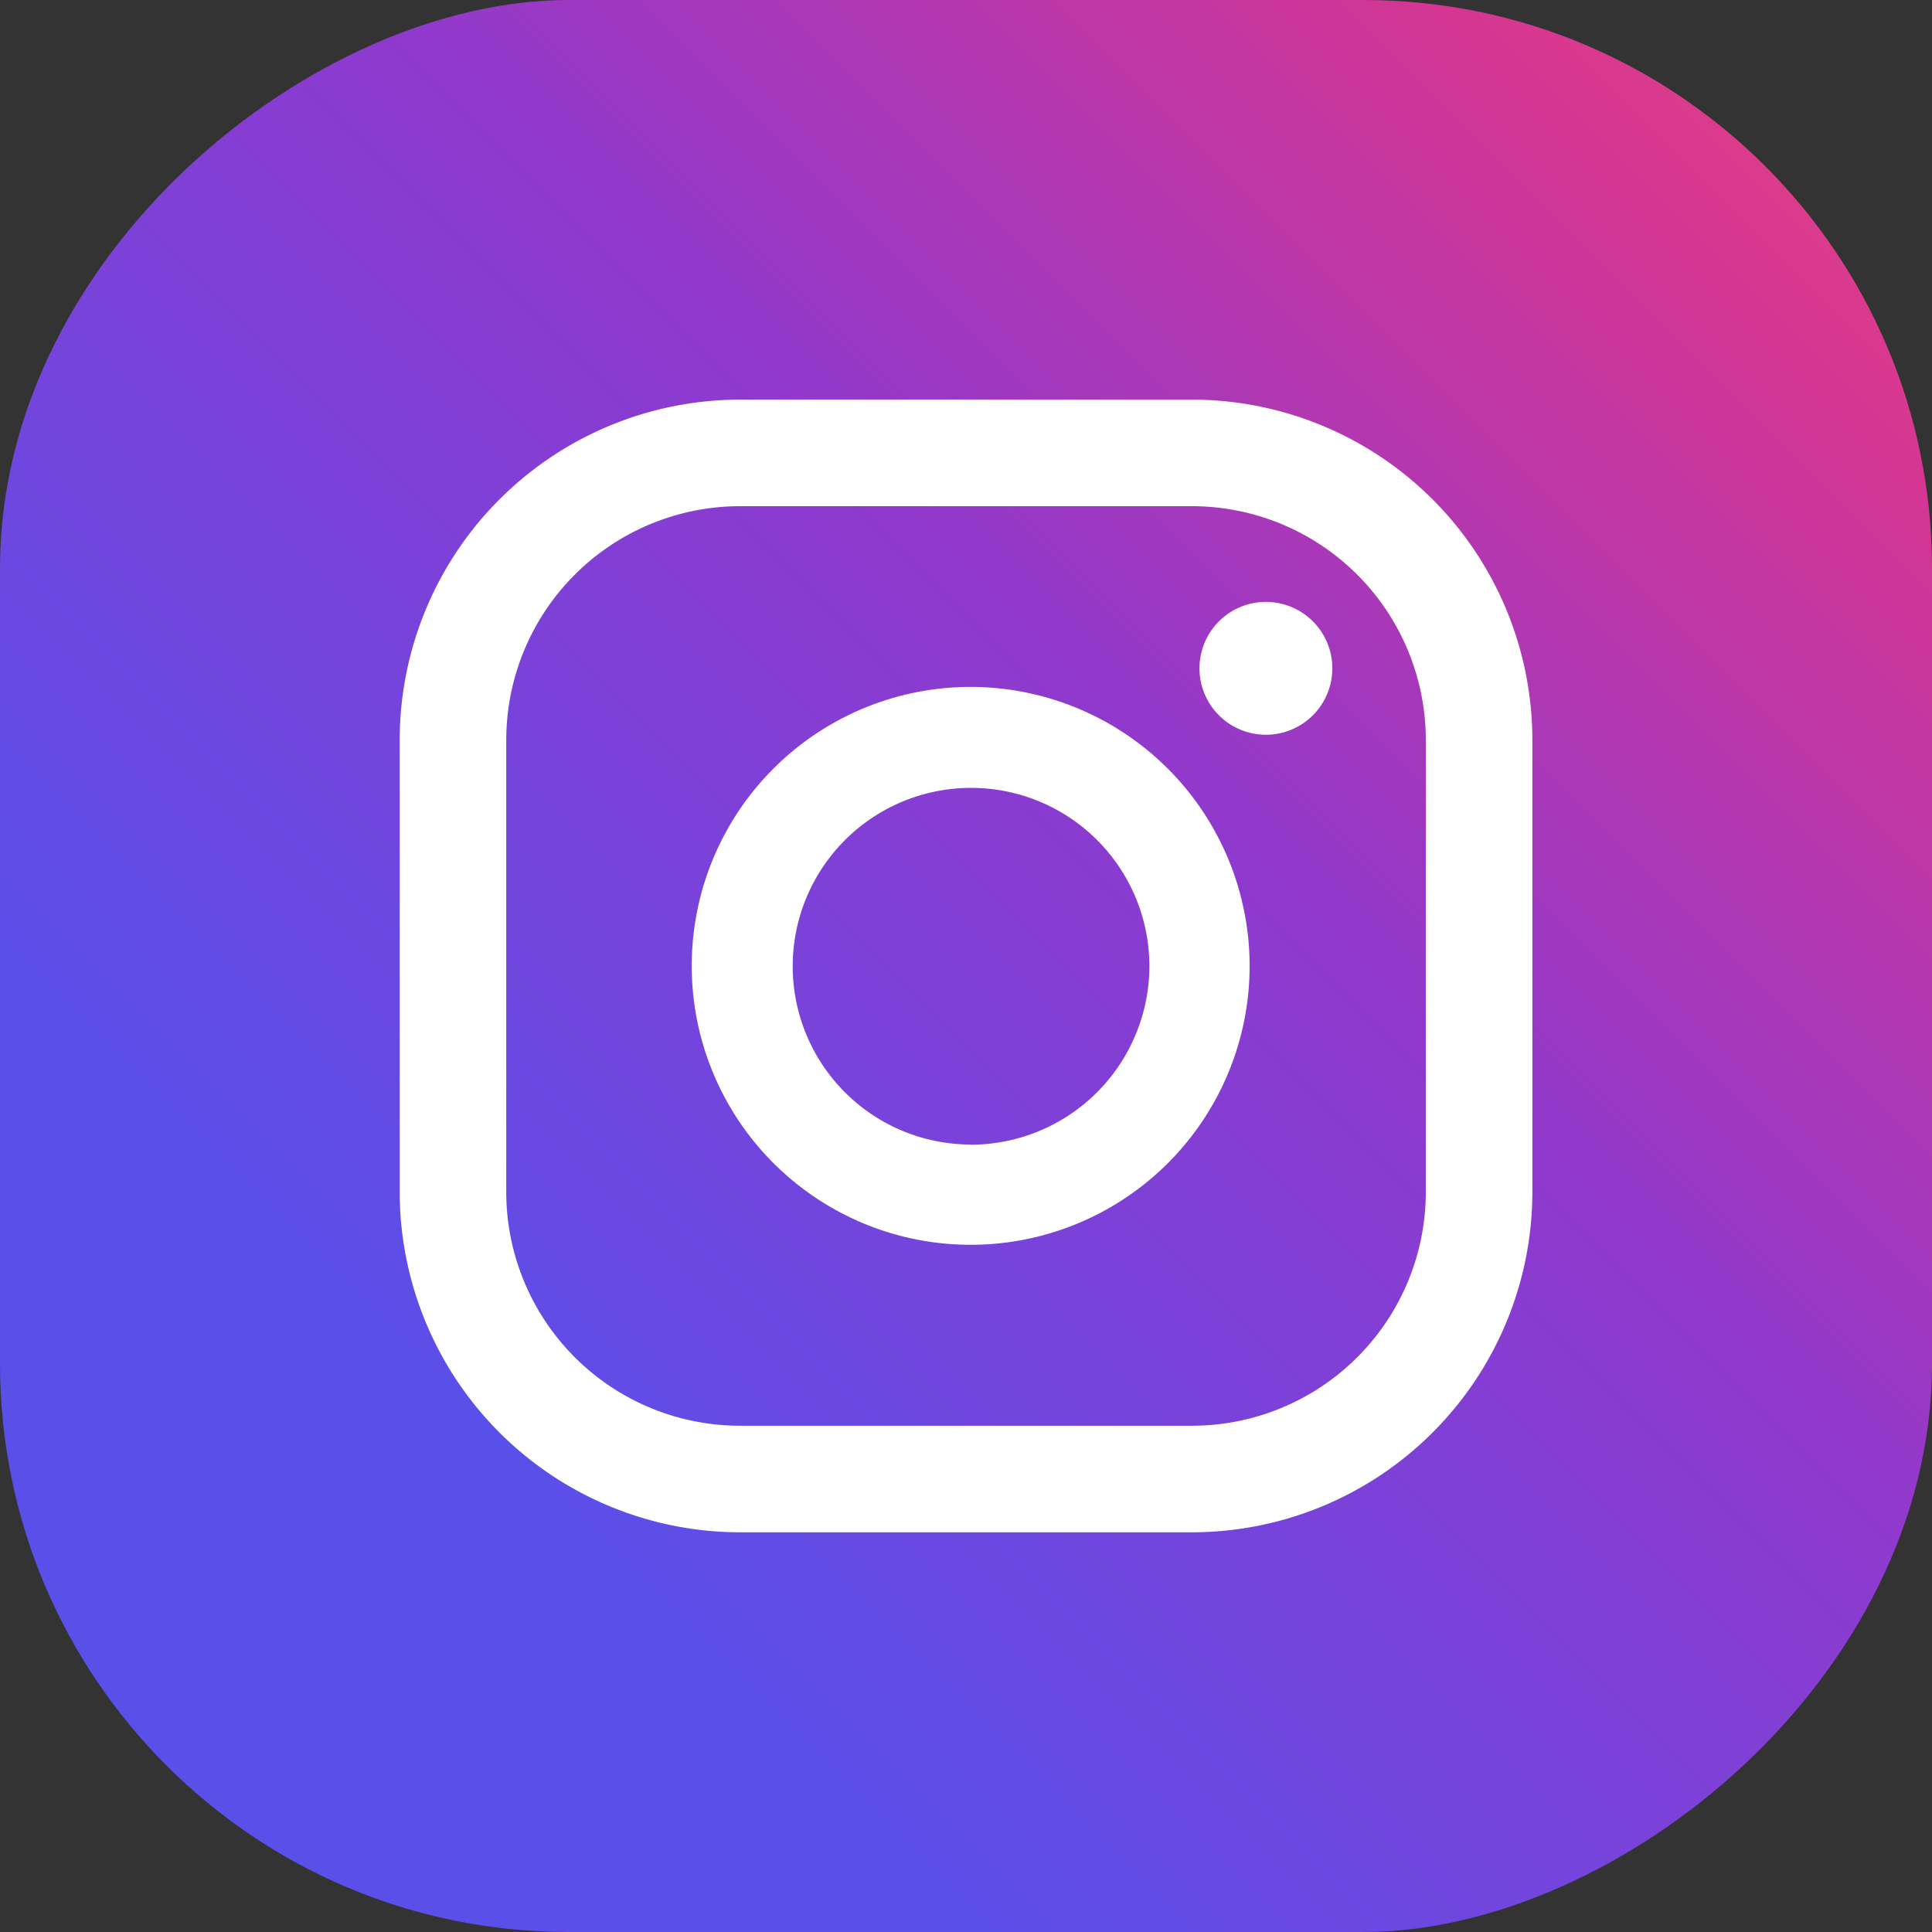 <svg id="instagram-i" xmlns="http://www.w3.org/2000/svg" xmlns:xlink="http://www.w3.org/1999/xlink" width="26" height="26" viewBox="0 0 26 26">
  <rect x="0" y="0" width="26" height="26" fill="#333333" stroke="none"/>
  <defs>
    <linearGradient id="linear-gradient" x1="4.417" y1="-5.516" x2="5.71" y2="-4.223" gradientUnits="objectBoundingBox">
      <stop offset="0.001" stop-color="#fbe18a"/>
      <stop offset="0.209" stop-color="#fcbb45"/>
      <stop offset="0.376" stop-color="#f75274"/>
      <stop offset="0.524" stop-color="#d53692"/>
      <stop offset="0.739" stop-color="#8f39ce"/>
      <stop offset="1" stop-color="#5b4fe9"/>
    </linearGradient>
  </defs>
  <rect id="Rectangle_62" data-name="Rectangle 62" width="26" height="26" rx="7.649" transform="translate(26 0) rotate(90)" fill="url(#linear-gradient)"/>
  <g id="Group_3475" data-name="Group 3475" transform="translate(5.379 5.378)">
    <path id="Path_4687" data-name="Path 4687" d="M96.236,68.713a.894.894,0,1,0,.894.894A.894.894,0,0,0,96.236,68.713Z" transform="translate(-84.579 -65.991)" fill="#fff"/>
    <path id="Path_4688" data-name="Path 4688" d="M91.41,70a3.754,3.754,0,1,0,3.754,3.754A3.758,3.758,0,0,0,91.41,70Zm0,6.159a2.4,2.4,0,1,1,2.405-2.405A2.407,2.407,0,0,1,91.41,76.161Z" transform="translate(-83.726 -66.134)" fill="#fff"/>
    <path id="Path_4689" data-name="Path 4689" d="M93.9,80.895H87.815a4.584,4.584,0,0,1-4.579-4.578V70.231a4.584,4.584,0,0,1,4.579-4.579H93.9a4.584,4.584,0,0,1,4.579,4.579v6.086A4.584,4.584,0,0,1,93.9,80.895ZM87.815,67.086a3.148,3.148,0,0,0-3.145,3.145v6.086a3.147,3.147,0,0,0,3.145,3.144H93.9a3.148,3.148,0,0,0,3.145-3.144V70.231A3.149,3.149,0,0,0,93.9,67.086Z" transform="translate(-83.236 -65.652)" fill="#fff"/>
  </g>
</svg>
